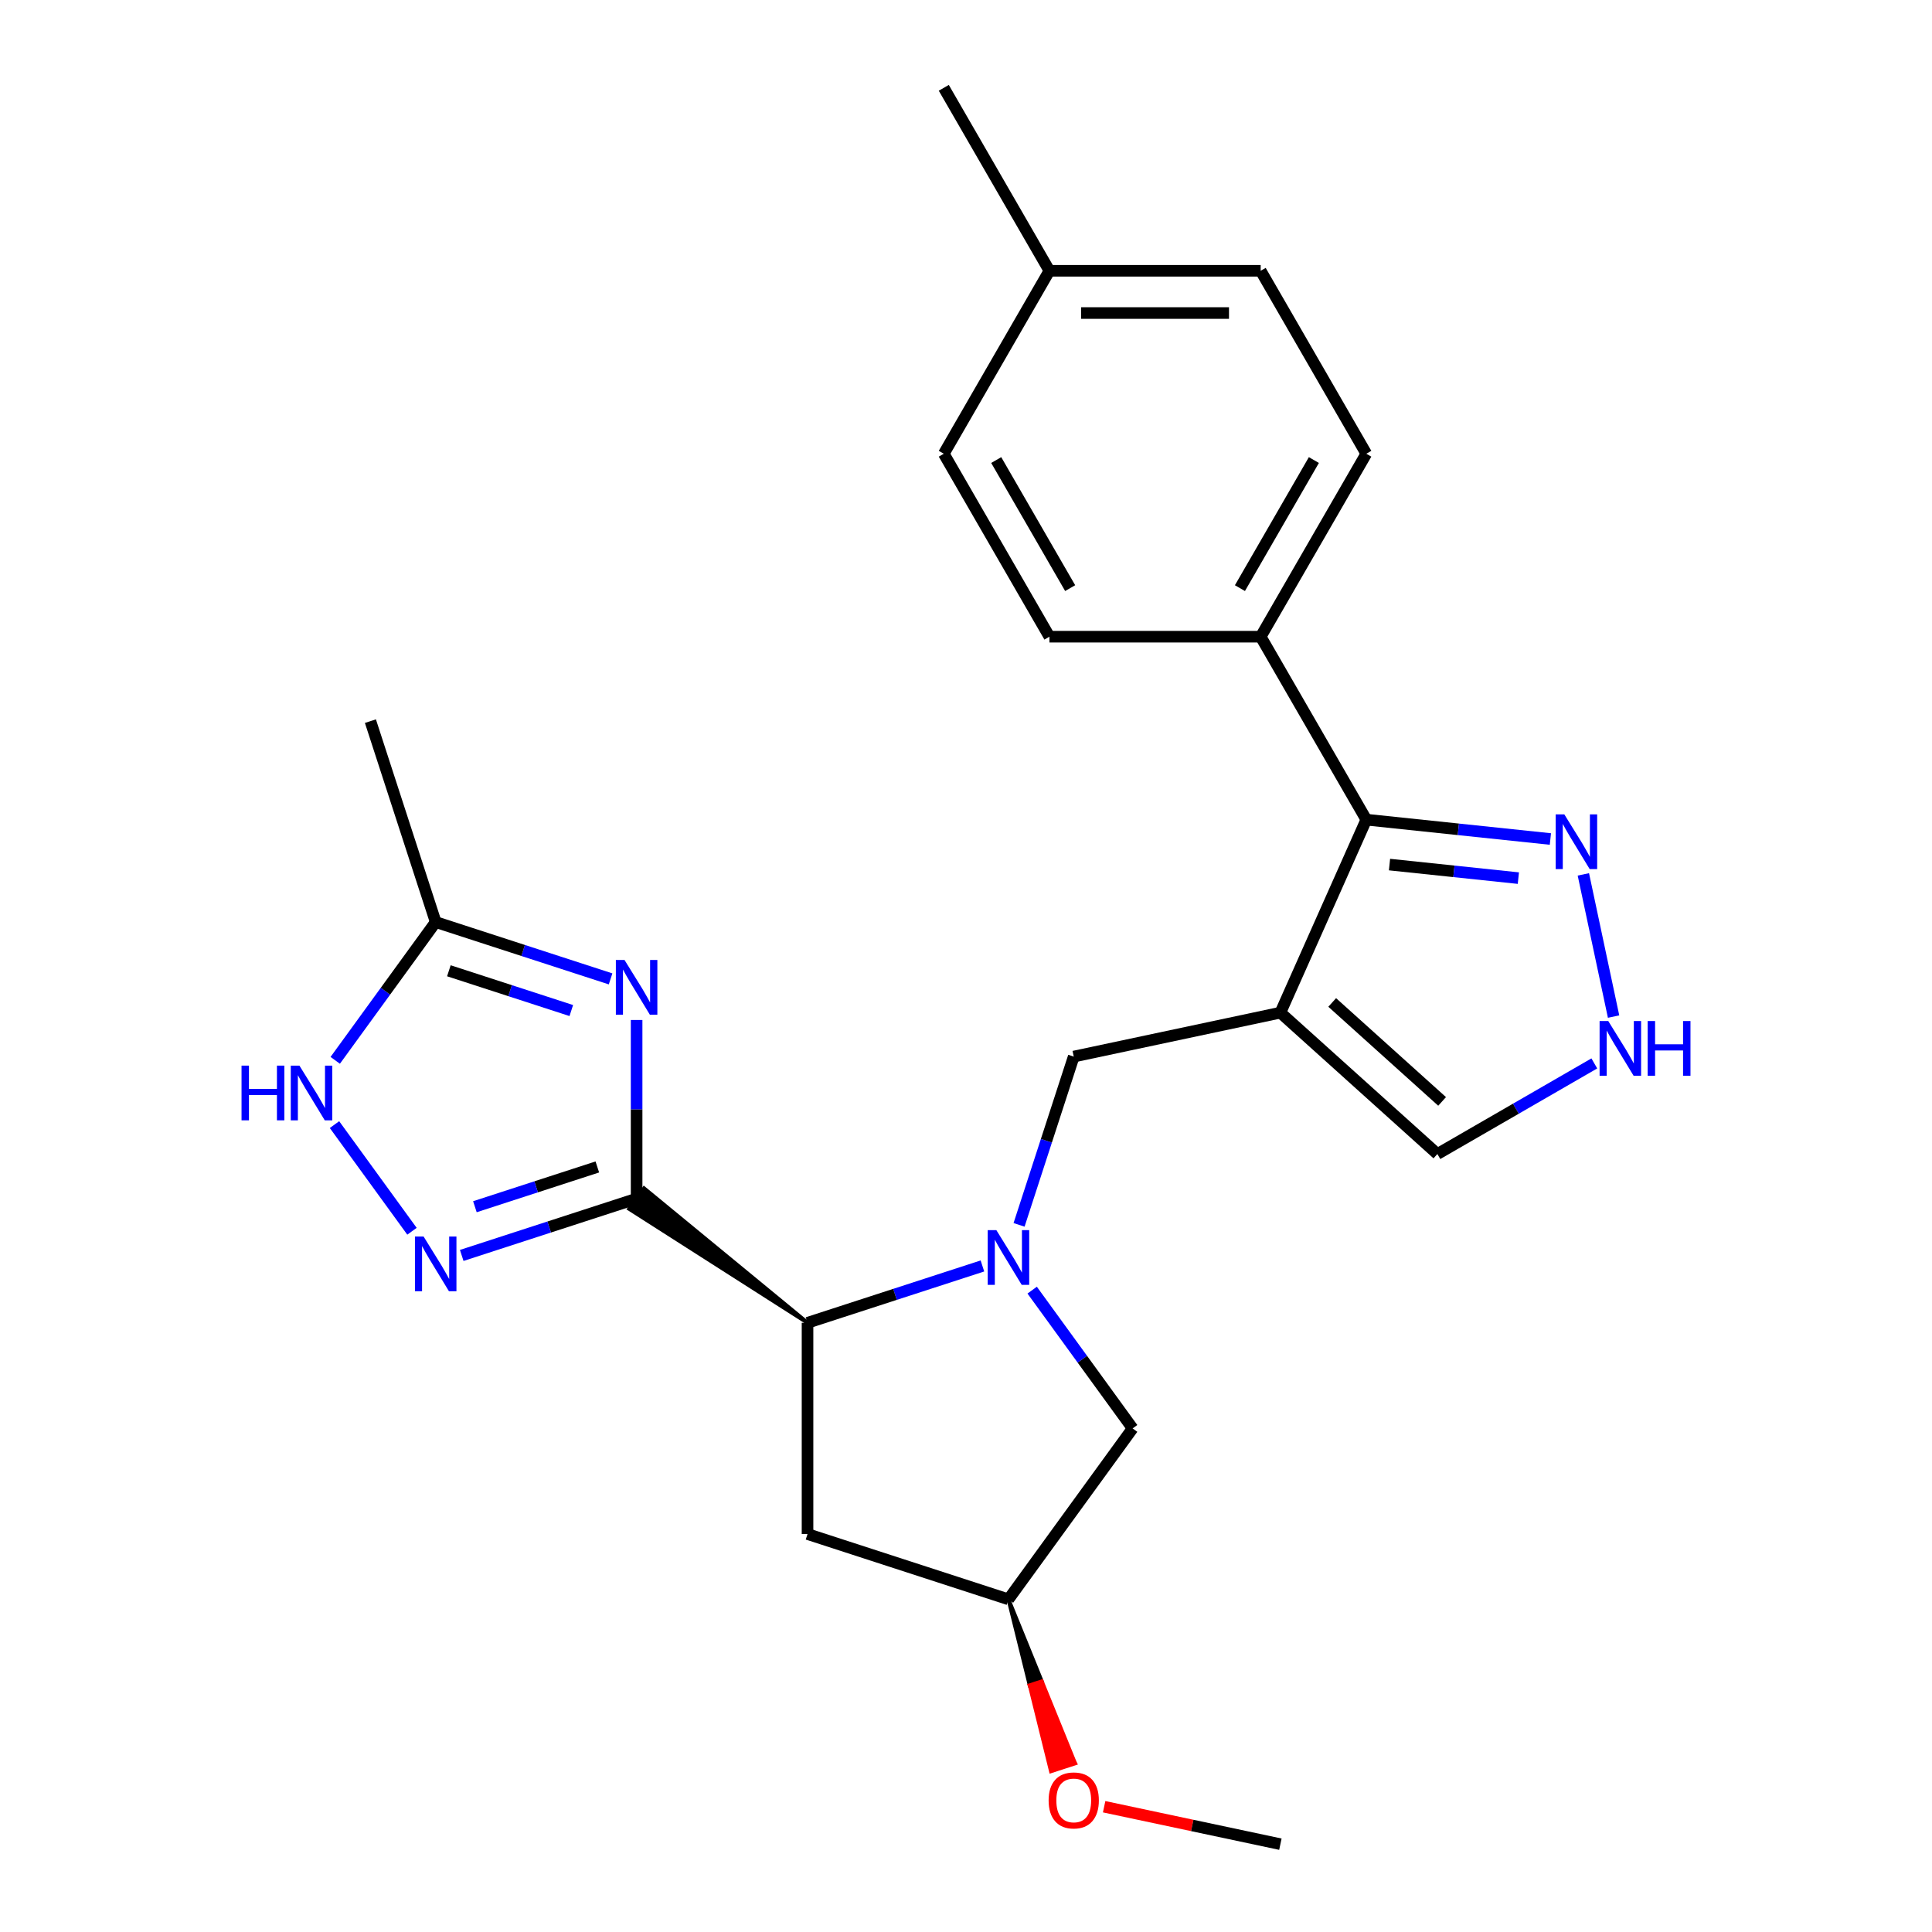 <?xml version='1.0' encoding='iso-8859-1'?>
<svg version='1.1' baseProfile='full'
              xmlns='http://www.w3.org/2000/svg'
                      xmlns:rdkit='http://www.rdkit.org/xml'
                      xmlns:xlink='http://www.w3.org/1999/xlink'
                  xml:space='preserve'
width='1000px' height='1000px' viewBox='0 0 1000 1000'>
<!-- END OF HEADER -->
<rect style='opacity:1.0;fill:#FFFFFF;stroke:none' width='1000' height='1000' x='0' y='0'> </rect>
<path class='bond-0' d='M 329.511,620.398 L 329.511,574.17' style='fill:none;fill-rule:evenodd;stroke:#000000;stroke-width:6px;stroke-linecap:butt;stroke-linejoin:miter;stroke-opacity:1' />
<path class='bond-0' d='M 329.511,574.17 L 329.511,527.942' style='fill:none;fill-rule:evenodd;stroke:#0000FF;stroke-width:6px;stroke-linecap:butt;stroke-linejoin:miter;stroke-opacity:1' />
<path class='bond-3' d='M 329.511,620.398 L 284.249,635.105' style='fill:none;fill-rule:evenodd;stroke:#000000;stroke-width:6px;stroke-linecap:butt;stroke-linejoin:miter;stroke-opacity:1' />
<path class='bond-3' d='M 284.249,635.105 L 238.987,649.811' style='fill:none;fill-rule:evenodd;stroke:#0000FF;stroke-width:6px;stroke-linecap:butt;stroke-linejoin:miter;stroke-opacity:1' />
<path class='bond-3' d='M 309.175,604.011 L 277.491,614.305' style='fill:none;fill-rule:evenodd;stroke:#000000;stroke-width:6px;stroke-linecap:butt;stroke-linejoin:miter;stroke-opacity:1' />
<path class='bond-3' d='M 277.491,614.305 L 245.808,624.6' style='fill:none;fill-rule:evenodd;stroke:#0000FF;stroke-width:6px;stroke-linecap:butt;stroke-linejoin:miter;stroke-opacity:1' />
<path class='bond-4' d='M 417.977,684.672 L 333.368,615.09 L 325.655,625.706 Z' style='fill:#000000;fill-rule:evenodd;fill-opacity:1;stroke:#000000;stroke-width:2px;stroke-linecap:butt;stroke-linejoin:miter;stroke-opacity:1;' />
<path class='bond-9' d='M 316.038,506.671 L 270.776,491.964' style='fill:none;fill-rule:evenodd;stroke:#0000FF;stroke-width:6px;stroke-linecap:butt;stroke-linejoin:miter;stroke-opacity:1' />
<path class='bond-9' d='M 270.776,491.964 L 225.514,477.258' style='fill:none;fill-rule:evenodd;stroke:#000000;stroke-width:6px;stroke-linecap:butt;stroke-linejoin:miter;stroke-opacity:1' />
<path class='bond-9' d='M 295.701,523.058 L 264.017,512.764' style='fill:none;fill-rule:evenodd;stroke:#0000FF;stroke-width:6px;stroke-linecap:butt;stroke-linejoin:miter;stroke-opacity:1' />
<path class='bond-9' d='M 264.017,512.764 L 232.334,502.469' style='fill:none;fill-rule:evenodd;stroke:#000000;stroke-width:6px;stroke-linecap:butt;stroke-linejoin:miter;stroke-opacity:1' />
<path class='bond-1' d='M 508.501,655.259 L 463.239,669.966' style='fill:none;fill-rule:evenodd;stroke:#0000FF;stroke-width:6px;stroke-linecap:butt;stroke-linejoin:miter;stroke-opacity:1' />
<path class='bond-1' d='M 463.239,669.966 L 417.977,684.672' style='fill:none;fill-rule:evenodd;stroke:#000000;stroke-width:6px;stroke-linecap:butt;stroke-linejoin:miter;stroke-opacity:1' />
<path class='bond-6' d='M 527.464,633.988 L 541.615,590.436' style='fill:none;fill-rule:evenodd;stroke:#0000FF;stroke-width:6px;stroke-linecap:butt;stroke-linejoin:miter;stroke-opacity:1' />
<path class='bond-6' d='M 541.615,590.436 L 555.766,546.884' style='fill:none;fill-rule:evenodd;stroke:#000000;stroke-width:6px;stroke-linecap:butt;stroke-linejoin:miter;stroke-opacity:1' />
<path class='bond-13' d='M 534.249,667.775 L 560.249,703.561' style='fill:none;fill-rule:evenodd;stroke:#0000FF;stroke-width:6px;stroke-linecap:butt;stroke-linejoin:miter;stroke-opacity:1' />
<path class='bond-13' d='M 560.249,703.561 L 586.249,739.347' style='fill:none;fill-rule:evenodd;stroke:#000000;stroke-width:6px;stroke-linecap:butt;stroke-linejoin:miter;stroke-opacity:1' />
<path class='bond-2' d='M 662.726,524.149 L 555.766,546.884' style='fill:none;fill-rule:evenodd;stroke:#000000;stroke-width:6px;stroke-linecap:butt;stroke-linejoin:miter;stroke-opacity:1' />
<path class='bond-5' d='M 662.726,524.149 L 707.202,424.253' style='fill:none;fill-rule:evenodd;stroke:#000000;stroke-width:6px;stroke-linecap:butt;stroke-linejoin:miter;stroke-opacity:1' />
<path class='bond-11' d='M 662.726,524.149 L 743.988,597.318' style='fill:none;fill-rule:evenodd;stroke:#000000;stroke-width:6px;stroke-linecap:butt;stroke-linejoin:miter;stroke-opacity:1' />
<path class='bond-11' d='M 689.549,518.871 L 746.433,570.09' style='fill:none;fill-rule:evenodd;stroke:#000000;stroke-width:6px;stroke-linecap:butt;stroke-linejoin:miter;stroke-opacity:1' />
<path class='bond-7' d='M 213.24,637.295 L 173.134,582.095' style='fill:none;fill-rule:evenodd;stroke:#0000FF;stroke-width:6px;stroke-linecap:butt;stroke-linejoin:miter;stroke-opacity:1' />
<path class='bond-12' d='M 417.977,684.672 L 417.977,794.022' style='fill:none;fill-rule:evenodd;stroke:#000000;stroke-width:6px;stroke-linecap:butt;stroke-linejoin:miter;stroke-opacity:1' />
<path class='bond-8' d='M 707.202,424.253 L 754.841,429.26' style='fill:none;fill-rule:evenodd;stroke:#000000;stroke-width:6px;stroke-linecap:butt;stroke-linejoin:miter;stroke-opacity:1' />
<path class='bond-8' d='M 754.841,429.26 L 802.479,434.267' style='fill:none;fill-rule:evenodd;stroke:#0000FF;stroke-width:6px;stroke-linecap:butt;stroke-linejoin:miter;stroke-opacity:1' />
<path class='bond-8' d='M 719.208,447.505 L 752.554,451.01' style='fill:none;fill-rule:evenodd;stroke:#000000;stroke-width:6px;stroke-linecap:butt;stroke-linejoin:miter;stroke-opacity:1' />
<path class='bond-8' d='M 752.554,451.01 L 785.901,454.515' style='fill:none;fill-rule:evenodd;stroke:#0000FF;stroke-width:6px;stroke-linecap:butt;stroke-linejoin:miter;stroke-opacity:1' />
<path class='bond-14' d='M 707.202,424.253 L 652.527,329.553' style='fill:none;fill-rule:evenodd;stroke:#000000;stroke-width:6px;stroke-linecap:butt;stroke-linejoin:miter;stroke-opacity:1' />
<path class='bond-25' d='M 173.514,548.83 L 199.514,513.044' style='fill:none;fill-rule:evenodd;stroke:#0000FF;stroke-width:6px;stroke-linecap:butt;stroke-linejoin:miter;stroke-opacity:1' />
<path class='bond-25' d='M 199.514,513.044 L 225.514,477.258' style='fill:none;fill-rule:evenodd;stroke:#000000;stroke-width:6px;stroke-linecap:butt;stroke-linejoin:miter;stroke-opacity:1' />
<path class='bond-27' d='M 819.544,452.577 L 835.189,526.181' style='fill:none;fill-rule:evenodd;stroke:#0000FF;stroke-width:6px;stroke-linecap:butt;stroke-linejoin:miter;stroke-opacity:1' />
<path class='bond-22' d='M 225.514,477.258 L 191.723,373.26' style='fill:none;fill-rule:evenodd;stroke:#000000;stroke-width:6px;stroke-linecap:butt;stroke-linejoin:miter;stroke-opacity:1' />
<path class='bond-10' d='M 825.214,550.422 L 784.601,573.87' style='fill:none;fill-rule:evenodd;stroke:#0000FF;stroke-width:6px;stroke-linecap:butt;stroke-linejoin:miter;stroke-opacity:1' />
<path class='bond-10' d='M 784.601,573.87 L 743.988,597.318' style='fill:none;fill-rule:evenodd;stroke:#000000;stroke-width:6px;stroke-linecap:butt;stroke-linejoin:miter;stroke-opacity:1' />
<path class='bond-15' d='M 417.977,794.022 L 521.975,827.813' style='fill:none;fill-rule:evenodd;stroke:#000000;stroke-width:6px;stroke-linecap:butt;stroke-linejoin:miter;stroke-opacity:1' />
<path class='bond-26' d='M 586.249,739.347 L 521.975,827.813' style='fill:none;fill-rule:evenodd;stroke:#000000;stroke-width:6px;stroke-linecap:butt;stroke-linejoin:miter;stroke-opacity:1' />
<path class='bond-16' d='M 652.527,329.553 L 707.202,234.854' style='fill:none;fill-rule:evenodd;stroke:#000000;stroke-width:6px;stroke-linecap:butt;stroke-linejoin:miter;stroke-opacity:1' />
<path class='bond-16' d='M 641.789,304.413 L 680.061,238.124' style='fill:none;fill-rule:evenodd;stroke:#000000;stroke-width:6px;stroke-linecap:butt;stroke-linejoin:miter;stroke-opacity:1' />
<path class='bond-17' d='M 652.527,329.553 L 543.178,329.553' style='fill:none;fill-rule:evenodd;stroke:#000000;stroke-width:6px;stroke-linecap:butt;stroke-linejoin:miter;stroke-opacity:1' />
<path class='bond-21' d='M 521.975,827.813 L 532.98,872.298 L 539.219,870.271 Z' style='fill:#000000;fill-rule:evenodd;fill-opacity:1;stroke:#000000;stroke-width:2px;stroke-linecap:butt;stroke-linejoin:miter;stroke-opacity:1;' />
<path class='bond-21' d='M 532.98,872.298 L 556.464,912.729 L 543.985,916.784 Z' style='fill:#FF0000;fill-rule:evenodd;fill-opacity:1;stroke:#FF0000;stroke-width:2px;stroke-linecap:butt;stroke-linejoin:miter;stroke-opacity:1;' />
<path class='bond-21' d='M 532.98,872.298 L 539.219,870.271 L 556.464,912.729 Z' style='fill:#FF0000;fill-rule:evenodd;fill-opacity:1;stroke:#FF0000;stroke-width:2px;stroke-linecap:butt;stroke-linejoin:miter;stroke-opacity:1;' />
<path class='bond-19' d='M 707.202,234.854 L 652.527,140.154' style='fill:none;fill-rule:evenodd;stroke:#000000;stroke-width:6px;stroke-linecap:butt;stroke-linejoin:miter;stroke-opacity:1' />
<path class='bond-18' d='M 543.178,329.553 L 488.503,234.854' style='fill:none;fill-rule:evenodd;stroke:#000000;stroke-width:6px;stroke-linecap:butt;stroke-linejoin:miter;stroke-opacity:1' />
<path class='bond-18' d='M 553.916,304.413 L 515.644,238.124' style='fill:none;fill-rule:evenodd;stroke:#000000;stroke-width:6px;stroke-linecap:butt;stroke-linejoin:miter;stroke-opacity:1' />
<path class='bond-20' d='M 488.503,234.854 L 543.178,140.154' style='fill:none;fill-rule:evenodd;stroke:#000000;stroke-width:6px;stroke-linecap:butt;stroke-linejoin:miter;stroke-opacity:1' />
<path class='bond-28' d='M 652.527,140.154 L 543.178,140.154' style='fill:none;fill-rule:evenodd;stroke:#000000;stroke-width:6px;stroke-linecap:butt;stroke-linejoin:miter;stroke-opacity:1' />
<path class='bond-28' d='M 636.125,162.024 L 559.58,162.024' style='fill:none;fill-rule:evenodd;stroke:#000000;stroke-width:6px;stroke-linecap:butt;stroke-linejoin:miter;stroke-opacity:1' />
<path class='bond-23' d='M 543.178,140.154 L 488.503,45.455' style='fill:none;fill-rule:evenodd;stroke:#000000;stroke-width:6px;stroke-linecap:butt;stroke-linejoin:miter;stroke-opacity:1' />
<path class='bond-24' d='M 571.499,935.155 L 617.112,944.85' style='fill:none;fill-rule:evenodd;stroke:#FF0000;stroke-width:6px;stroke-linecap:butt;stroke-linejoin:miter;stroke-opacity:1' />
<path class='bond-24' d='M 617.112,944.85 L 662.726,954.545' style='fill:none;fill-rule:evenodd;stroke:#000000;stroke-width:6px;stroke-linecap:butt;stroke-linejoin:miter;stroke-opacity:1' />
<path  class='atom-1' d='M 323.251 496.888
L 332.531 511.888
Q 333.451 513.368, 334.931 516.048
Q 336.411 518.728, 336.491 518.888
L 336.491 496.888
L 340.251 496.888
L 340.251 525.208
L 336.371 525.208
L 326.411 508.808
Q 325.251 506.888, 324.011 504.688
Q 322.811 502.488, 322.451 501.808
L 322.451 525.208
L 318.771 525.208
L 318.771 496.888
L 323.251 496.888
' fill='#0000FF'/>
<path  class='atom-2' d='M 515.715 636.721
L 524.995 651.721
Q 525.915 653.201, 527.395 655.881
Q 528.875 658.561, 528.955 658.721
L 528.955 636.721
L 532.715 636.721
L 532.715 665.041
L 528.835 665.041
L 518.875 648.641
Q 517.715 646.721, 516.475 644.521
Q 515.275 642.321, 514.915 641.641
L 514.915 665.041
L 511.235 665.041
L 511.235 636.721
L 515.715 636.721
' fill='#0000FF'/>
<path  class='atom-4' d='M 219.254 640.029
L 228.534 655.029
Q 229.454 656.509, 230.934 659.189
Q 232.414 661.869, 232.494 662.029
L 232.494 640.029
L 236.254 640.029
L 236.254 668.349
L 232.374 668.349
L 222.414 651.949
Q 221.254 650.029, 220.014 647.829
Q 218.814 645.629, 218.454 644.949
L 218.454 668.349
L 214.774 668.349
L 214.774 640.029
L 219.254 640.029
' fill='#0000FF'/>
<path  class='atom-8' d='M 125.02 551.563
L 128.86 551.563
L 128.86 563.603
L 143.34 563.603
L 143.34 551.563
L 147.18 551.563
L 147.18 579.883
L 143.34 579.883
L 143.34 566.803
L 128.86 566.803
L 128.86 579.883
L 125.02 579.883
L 125.02 551.563
' fill='#0000FF'/>
<path  class='atom-8' d='M 154.98 551.563
L 164.26 566.563
Q 165.18 568.043, 166.66 570.723
Q 168.14 573.403, 168.22 573.563
L 168.22 551.563
L 171.98 551.563
L 171.98 579.883
L 168.1 579.883
L 158.14 563.483
Q 156.98 561.563, 155.74 559.363
Q 154.54 557.163, 154.18 556.483
L 154.18 579.883
L 150.5 579.883
L 150.5 551.563
L 154.98 551.563
' fill='#0000FF'/>
<path  class='atom-9' d='M 809.693 421.523
L 818.973 436.523
Q 819.893 438.003, 821.373 440.683
Q 822.853 443.363, 822.933 443.523
L 822.933 421.523
L 826.693 421.523
L 826.693 449.843
L 822.813 449.843
L 812.853 433.443
Q 811.693 431.523, 810.453 429.323
Q 809.253 427.123, 808.893 426.443
L 808.893 449.843
L 805.213 449.843
L 805.213 421.523
L 809.693 421.523
' fill='#0000FF'/>
<path  class='atom-11' d='M 832.428 528.483
L 841.708 543.483
Q 842.628 544.963, 844.108 547.643
Q 845.588 550.323, 845.668 550.483
L 845.668 528.483
L 849.428 528.483
L 849.428 556.803
L 845.548 556.803
L 835.588 540.403
Q 834.428 538.483, 833.188 536.283
Q 831.988 534.083, 831.628 533.403
L 831.628 556.803
L 827.948 556.803
L 827.948 528.483
L 832.428 528.483
' fill='#0000FF'/>
<path  class='atom-11' d='M 852.828 528.483
L 856.668 528.483
L 856.668 540.523
L 871.148 540.523
L 871.148 528.483
L 874.988 528.483
L 874.988 556.803
L 871.148 556.803
L 871.148 543.723
L 856.668 543.723
L 856.668 556.803
L 852.828 556.803
L 852.828 528.483
' fill='#0000FF'/>
<path  class='atom-22' d='M 542.766 931.89
Q 542.766 925.09, 546.126 921.29
Q 549.486 917.49, 555.766 917.49
Q 562.046 917.49, 565.406 921.29
Q 568.766 925.09, 568.766 931.89
Q 568.766 938.77, 565.366 942.69
Q 561.966 946.57, 555.766 946.57
Q 549.526 946.57, 546.126 942.69
Q 542.766 938.81, 542.766 931.89
M 555.766 943.37
Q 560.086 943.37, 562.406 940.49
Q 564.766 937.57, 564.766 931.89
Q 564.766 926.33, 562.406 923.53
Q 560.086 920.69, 555.766 920.69
Q 551.446 920.69, 549.086 923.49
Q 546.766 926.29, 546.766 931.89
Q 546.766 937.61, 549.086 940.49
Q 551.446 943.37, 555.766 943.37
' fill='#FF0000'/>
</svg>
